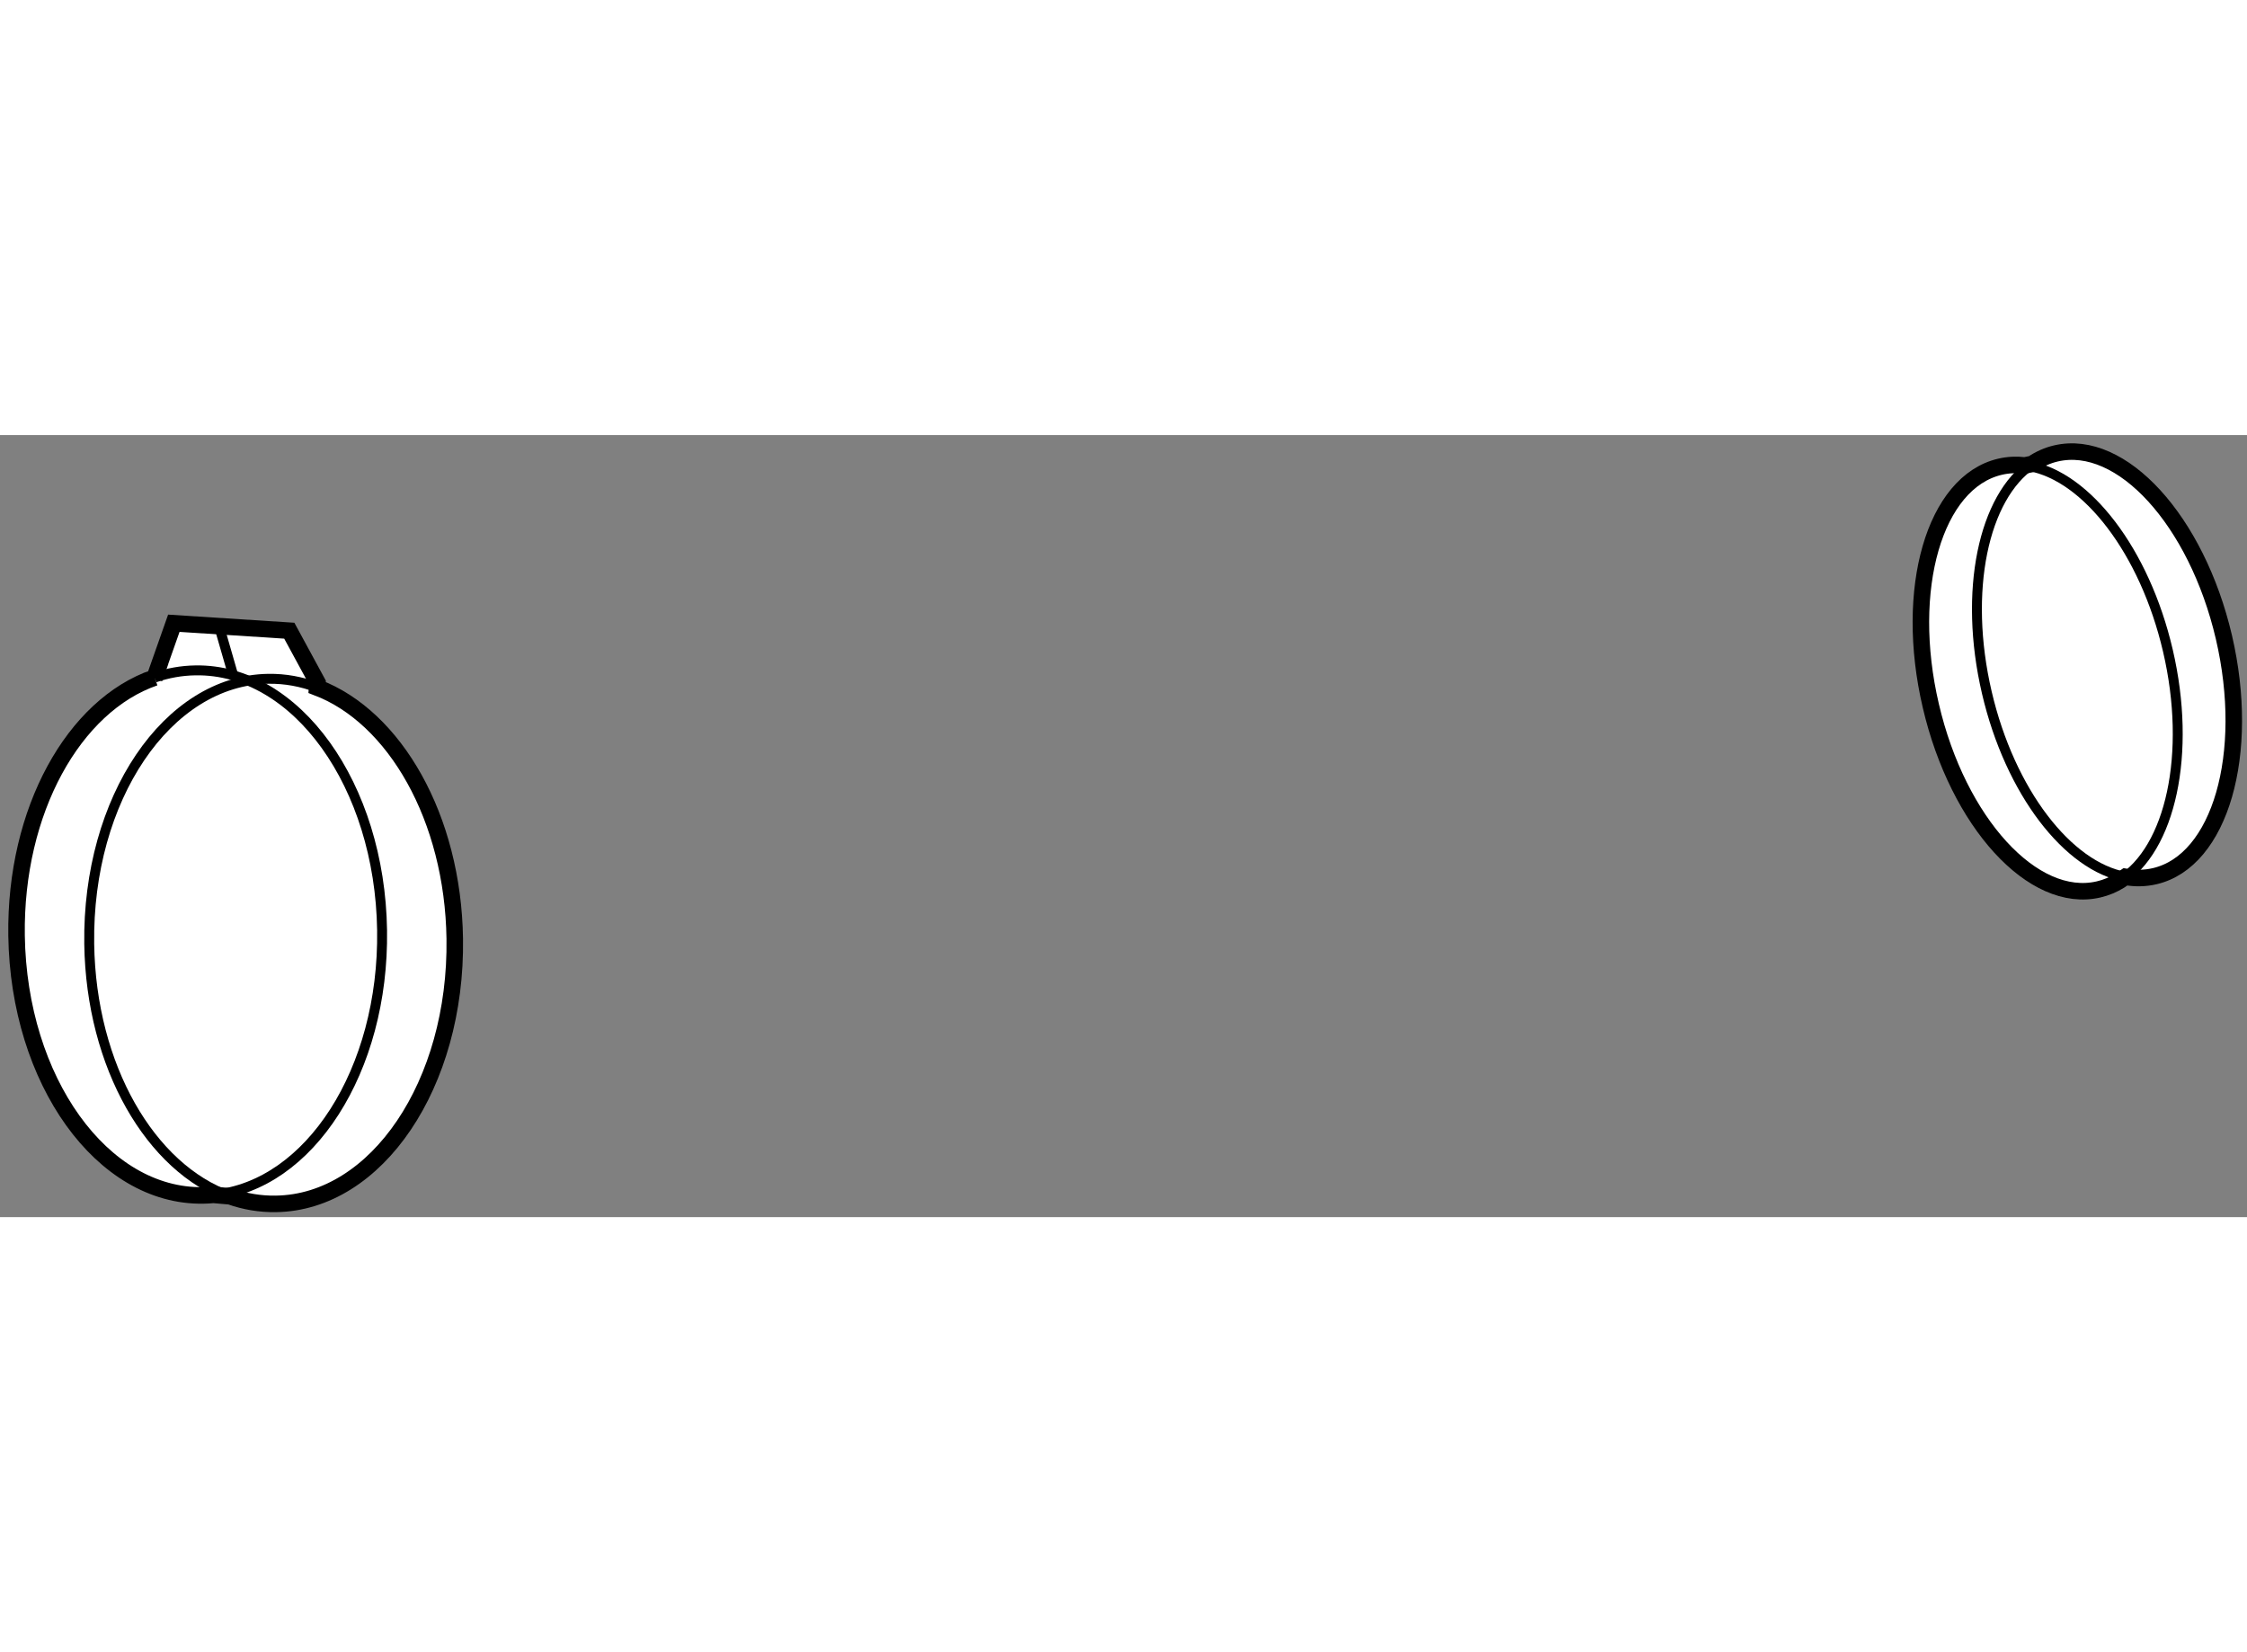 <?xml version="1.0" encoding="utf-8"?>
<!-- Generator: Adobe Illustrator 15.1.0, SVG Export Plug-In . SVG Version: 6.00 Build 0)  -->
<!DOCTYPE svg PUBLIC "-//W3C//DTD SVG 1.1//EN" "http://www.w3.org/Graphics/SVG/1.1/DTD/svg11.dtd">
<svg version="1.1" xmlns="http://www.w3.org/2000/svg" xmlns:xlink="http://www.w3.org/1999/xlink" x="0px" y="0px" width="244.8px"
	 height="180px" viewBox="47.141 91.739 67.995 23.665" enable-background="new 0 0 244.8 180" xml:space="preserve">
	
<rect x="47.141" y="91.739" width="67.995" height="23.665" fill="#808080" stroke="none"/>
	
<g><path fill="#FFFFFF" stroke="#000000" stroke-width="0.5" d="M108.637,92.611c0.221-0.149,0.461-0.257,0.719-0.317
			c1.981-0.462,4.255,2.028,5.081,5.56c0.824,3.534-0.113,6.771-2.093,7.233c-0.292,0.068-0.589,0.073-0.888,0.02l-0.168,0.114
			c-0.199,0.123-0.413,0.213-0.641,0.266c-1.98,0.465-4.256-2.025-5.079-5.556c-0.827-3.534,0.112-6.772,2.094-7.234
			c0.247-0.058,0.498-0.069,0.75-0.039L108.637,92.611z"></path><path fill="none" stroke="#000000" stroke-width="0.3" d="M108.547,92.678c1.732,0.311,3.49,2.563,4.194,5.578
			c0.73,3.125,0.079,6.021-1.453,6.965"></path><path fill="none" stroke="#000000" stroke-width="0.3" d="M108.412,92.657c0.045,0.006,0.09,0.013,0.135,0.021"></path><path fill="none" stroke="#000000" stroke-width="0.3" d="M111.456,105.106c-1.732-0.31-3.49-2.563-4.193-5.576
			c-0.717-3.074-0.102-5.924,1.375-6.919"></path></g><g><path fill="#FFFFFF" stroke="#000000" stroke-width="0.5" d="M51.812,99.104l0.589-1.671l3.494,0.225l0.853,1.57l-0.011,0.149
			c2.351,0.894,4.112,3.948,4.165,7.604c0.063,4.392-2.36,7.98-5.414,8.022c-0.478,0.008-0.942-0.072-1.386-0.229l-0.503-0.044
			c-0.103,0.01-0.207,0.016-0.312,0.017c-3.053,0.049-5.581-3.475-5.645-7.863c-0.054-3.782,1.734-6.967,4.18-7.808L51.812,99.104z"></path><path fill="none" stroke="#000000" stroke-width="0.3" d="M54.101,114.775c-2.398-0.846-4.206-3.933-4.26-7.636
			c-0.063-4.392,2.363-7.981,5.419-8.025c0.51-0.008,1.005,0.084,1.476,0.263"></path><path fill="none" stroke="#000000" stroke-width="0.3" d="M51.821,99.077c0.396-0.137,0.81-0.212,1.236-0.218
			c3.054-0.049,5.581,3.475,5.646,7.863c0.062,4.241-2.199,7.737-5.104,8.009"></path><line fill="none" stroke="#000000" stroke-width="0.3" x1="53.804" y1="97.64" x2="54.212" y2="99.056"></line></g>


</svg>